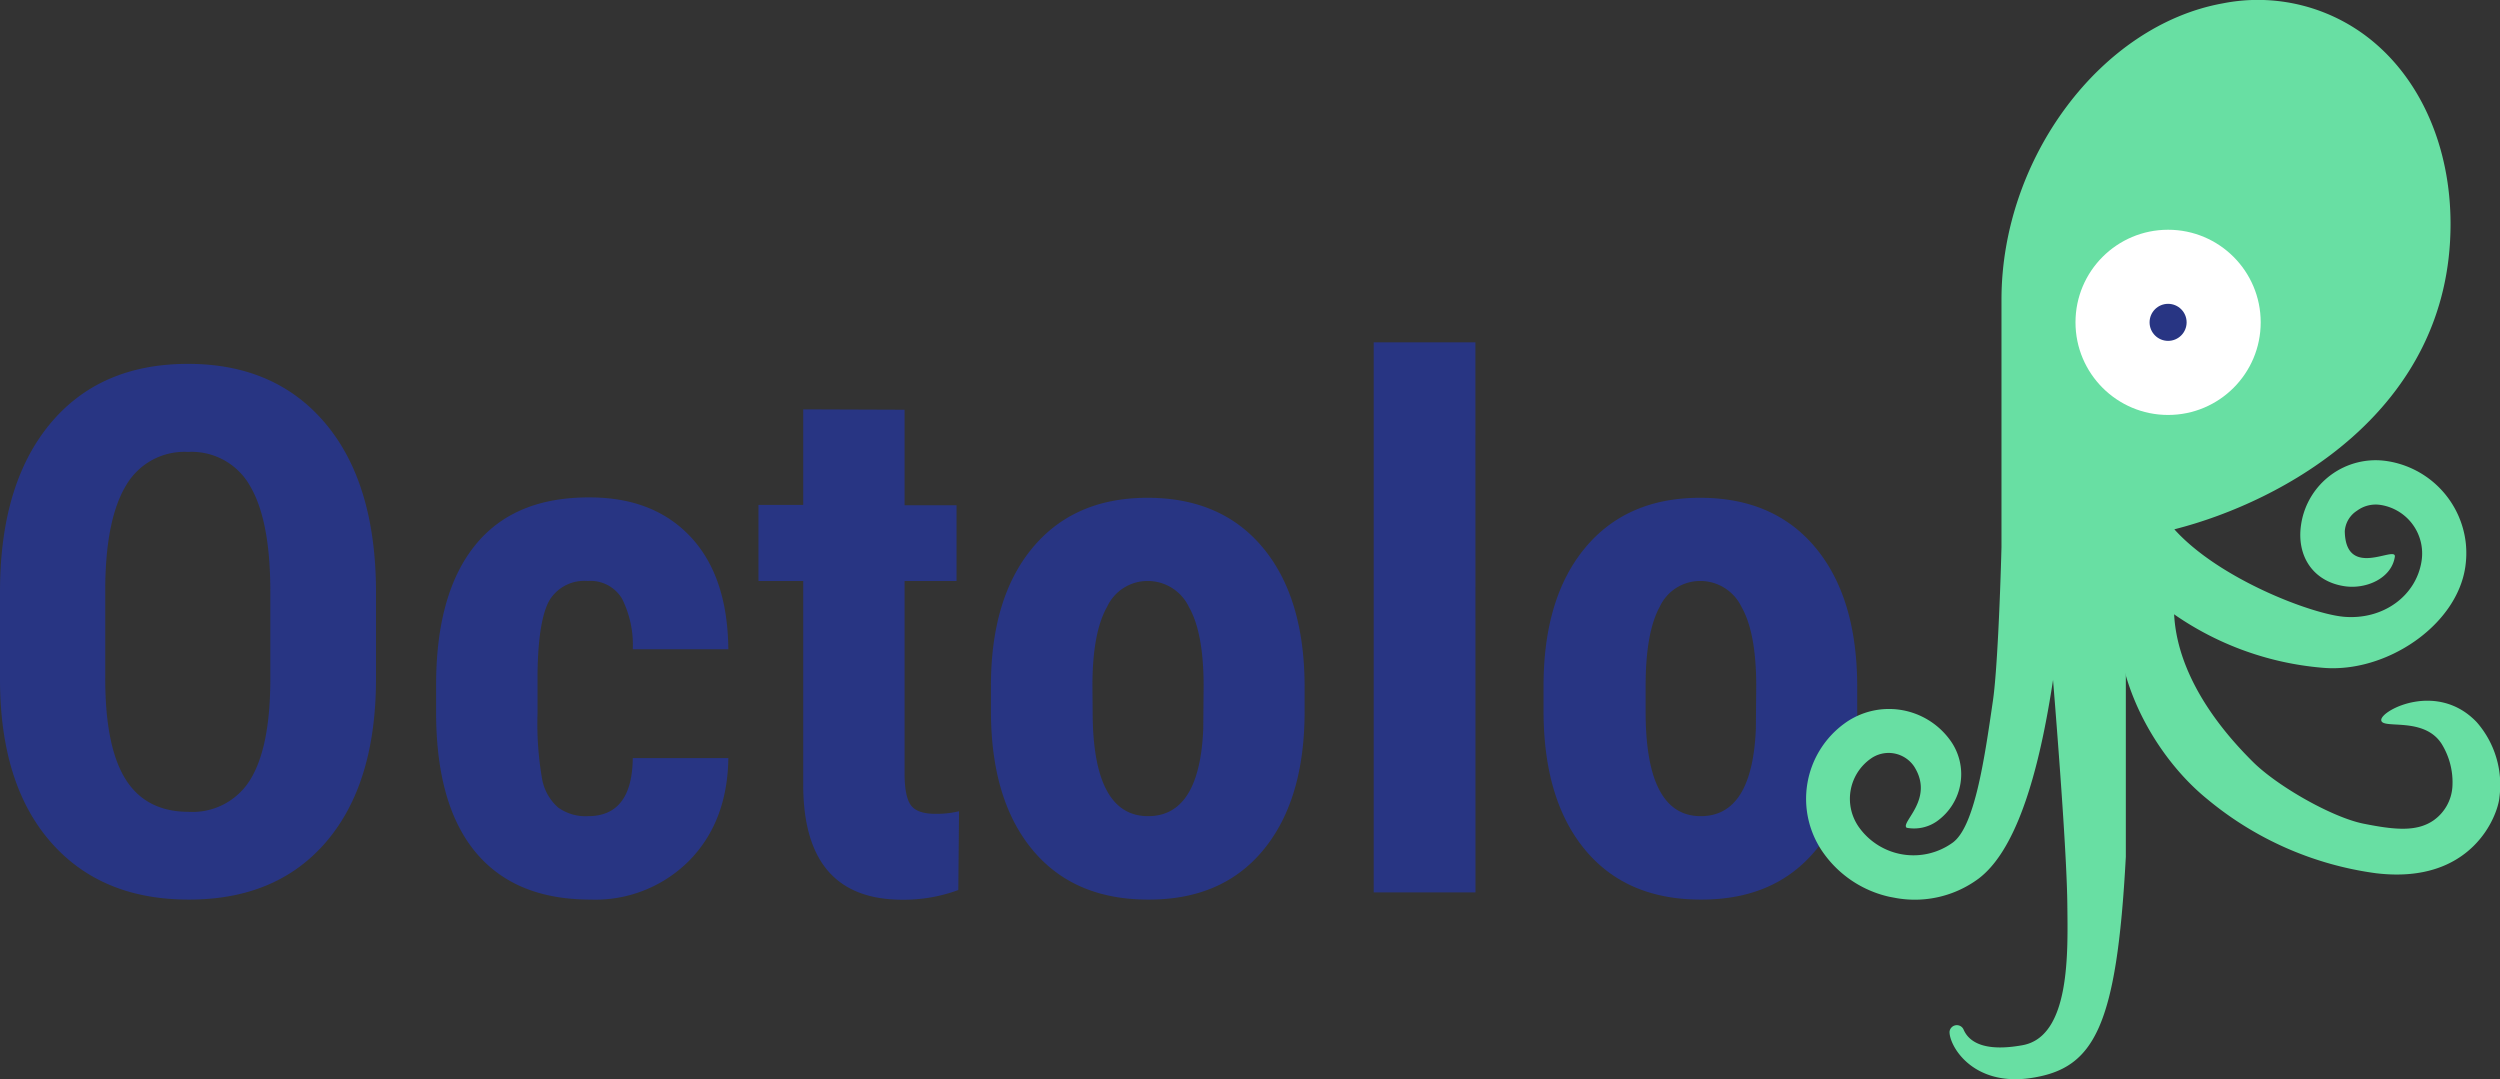 <svg id="Calque_1" data-name="Calque 1" xmlns="http://www.w3.org/2000/svg" viewBox="0 0 340.16 146.85"><rect x="0" y="0" width="340.16" height="146.85" fill="#333333" stroke="none"/><defs><style>.cls-1{fill:#283583;}.cls-2{fill:#68dfa3;}.cls-3{fill:#e84242;}.cls-4{fill:#fff;}</style></defs><path class="cls-1" d="M58.25,98.29q0,14.26-6.75,22.17t-18.74,7.89q-11.92,0-18.76-7.82T7.09,98.63V86.5q0-14.62,6.77-22.83t18.81-8.21q11.84,0,18.66,8.06t6.92,22.63ZM43.87,86.4q0-9.6-2.73-14.28a9.12,9.12,0,0,0-8.47-4.68A9.18,9.18,0,0,0,24.24,72q-2.73,4.51-2.83,13.72V98.29q0,9.3,2.78,13.71t8.57,4.41a9.2,9.2,0,0,0,8.34-4.31q2.71-4.32,2.77-13.37Z" transform="translate(-7.09 -5.95)"/><path class="cls-1" d="M87.1,117q6,0,6.09-7.9h13q-.11,8.63-5.31,13.94a18,18,0,0,1-13.45,5.31q-10.19,0-15.54-6.34t-5.46-18.66V99.16q0-12.42,5.29-19t15.61-6.53q8.71,0,13.74,5.38t5.12,15.28h-13a14,14,0,0,0-1.47-6.89A5,5,0,0,0,87.05,85a5.56,5.56,0,0,0-5.17,2.58c-1,1.71-1.59,5-1.65,10V103a43.71,43.71,0,0,0,.63,9A6.83,6.83,0,0,0,83,115.8,6.39,6.39,0,0,0,87.1,117Z" transform="translate(-7.09 -5.95)"/><path class="cls-1" d="M130.17,61.7v13h7.07V85h-7.07v26.21c0,2.08.29,3.51.85,4.29s1.67,1.18,3.29,1.18a12.75,12.75,0,0,0,3.27-.35l-.1,10.72a21.41,21.41,0,0,1-7.6,1.32q-13.35,0-13.5-15.32V85h-6.09V74.65h6.09v-13Z" transform="translate(-7.09 -5.95)"/><path class="cls-1" d="M141.92,99.31q0-12,5.65-18.81t15.64-6.82q10.09,0,15.74,6.82t5.65,18.91v3.36q0,12-5.6,18.81t-15.69,6.77q-10.14,0-15.76-6.8t-5.63-18.88Zm13.84,3.47q0,14.22,7.55,14.22,7,0,7.5-11.87l.05-5.83q0-7.26-2-10.76A6.21,6.21,0,0,0,163.21,85a6.06,6.06,0,0,0-5.48,3.51q-2,3.51-2,10.76Z" transform="translate(-7.09 -5.95)"/><path class="cls-1" d="M207.85,127.37H194V52.53h13.84Z" transform="translate(-7.09 -5.95)"/><path class="cls-1" d="M217.11,99.31q0-12,5.65-18.81t15.64-6.82q10.09,0,15.74,6.82t5.65,18.91v3.36q0,12-5.6,18.81t-15.69,6.77q-10.14,0-15.76-6.8t-5.63-18.88ZM231,102.78Q231,117,238.5,117q7,0,7.5-11.87l.05-5.83q0-7.26-2-10.76A6.21,6.21,0,0,0,238.4,85a6.06,6.06,0,0,0-5.48,3.51Q231,92,231,99.3Z" transform="translate(-7.09 -5.95)"/><path class="cls-2" d="M285.1,82.72s3.17,35.34,3.28,46.3c.06,6.29.48,18-6.13,19.15-4.77.86-7.18-.21-8-2.16a1,1,0,0,0-1.9.34c0,2,3.24,7.51,11.21,6.26,8.46-1.32,11.54-6.87,12.78-30.1V74.67" transform="translate(-7.09 -5.95)"/><path class="cls-2" d="M301.26,88.75a2.75,2.75,0,0,0,.26-.22,41.46,41.46,0,0,0,21.72,8.29c8.5.69,18.07-5.71,19.28-13.67a13,13,0,0,0,.09-3.17,12.71,12.71,0,0,0-10.72-11.29,10.26,10.26,0,0,0-11.7,8.61c-.66,4.28,1.61,7.76,5.89,8.41,2.95.45,6.41-1.06,6.86-4,.25-1.64-6.7,3.19-6.81-3.49a3.61,3.61,0,0,1,1.68-2.79,4.27,4.27,0,0,1,3.17-.78,6.68,6.68,0,0,1,5.6,7.62c-.73,4.79-5.27,8.06-10.57,7.6-4.42-.38-17-5.15-23.07-11.9,14.6-3.71,37.58-16,37.58-41.54,0-10.19-3.84-19.24-10.52-24.81a24.52,24.52,0,0,0-20.48-5.21c-16.6,3-30.1,21.13-30.1,40.31V80.4c-.2,7.57-.62,17.09-1.15,20.79-1.17,8.09-2.5,17.26-5.5,19.42a9.11,9.11,0,0,1-12.71-2.06,6.68,6.68,0,0,1,1.51-9.33,4.19,4.19,0,0,1,5.95,1c2.86,4.46-1.91,7.64-1,8.36a5.42,5.42,0,0,0,4.15-.91,7.86,7.86,0,0,0,1.77-11,10.28,10.28,0,0,0-14.33-2.32,12.68,12.68,0,0,0-2.88,17.71,15,15,0,0,0,8.94,5.91l.9.17a14.56,14.56,0,0,0,11.26-2.66c8.86-6.73,10.6-32.36,11.74-38.72l5.07-3.06a5.17,5.17,0,0,0-.1,1,5.1,5.1,0,0,0,1,3.06h-.12" transform="translate(-7.09 -5.95)"/><path class="cls-3" d="M300.33,87.08" transform="translate(-7.09 -5.95)"/><path class="cls-3" d="M296.55,84.81" transform="translate(-7.09 -5.95)"/><path class="cls-3" d="M299.89,87.08" transform="translate(-7.09 -5.95)"/><circle class="cls-4" cx="295" cy="43.86" r="12.6"/><circle class="cls-1" cx="295" cy="43.86" r="2.52"/><path class="cls-2" d="M344.09,104.22c-5.34-5.62-13-1.66-13-.31s5.76-.55,8.21,3.24a9.94,9.94,0,0,1,1.47,5.91,6.07,6.07,0,0,1-2.53,4.49c-2.33,1.64-5.41,1.3-9.57.47s-11.58-5-15-8.37c-6.79-6.72-10.51-13.76-10.77-20.34,0-.41.58-4.82.6-5.23L296.85,83c-4.74,10.36,1.8,24.57,10.58,31.69a45.34,45.34,0,0,0,22.9,10.07c13.13,1.61,16.62-7.88,16.84-10.3A12.94,12.94,0,0,0,344.09,104.22Z" transform="translate(-7.09 -5.95)"/></svg>